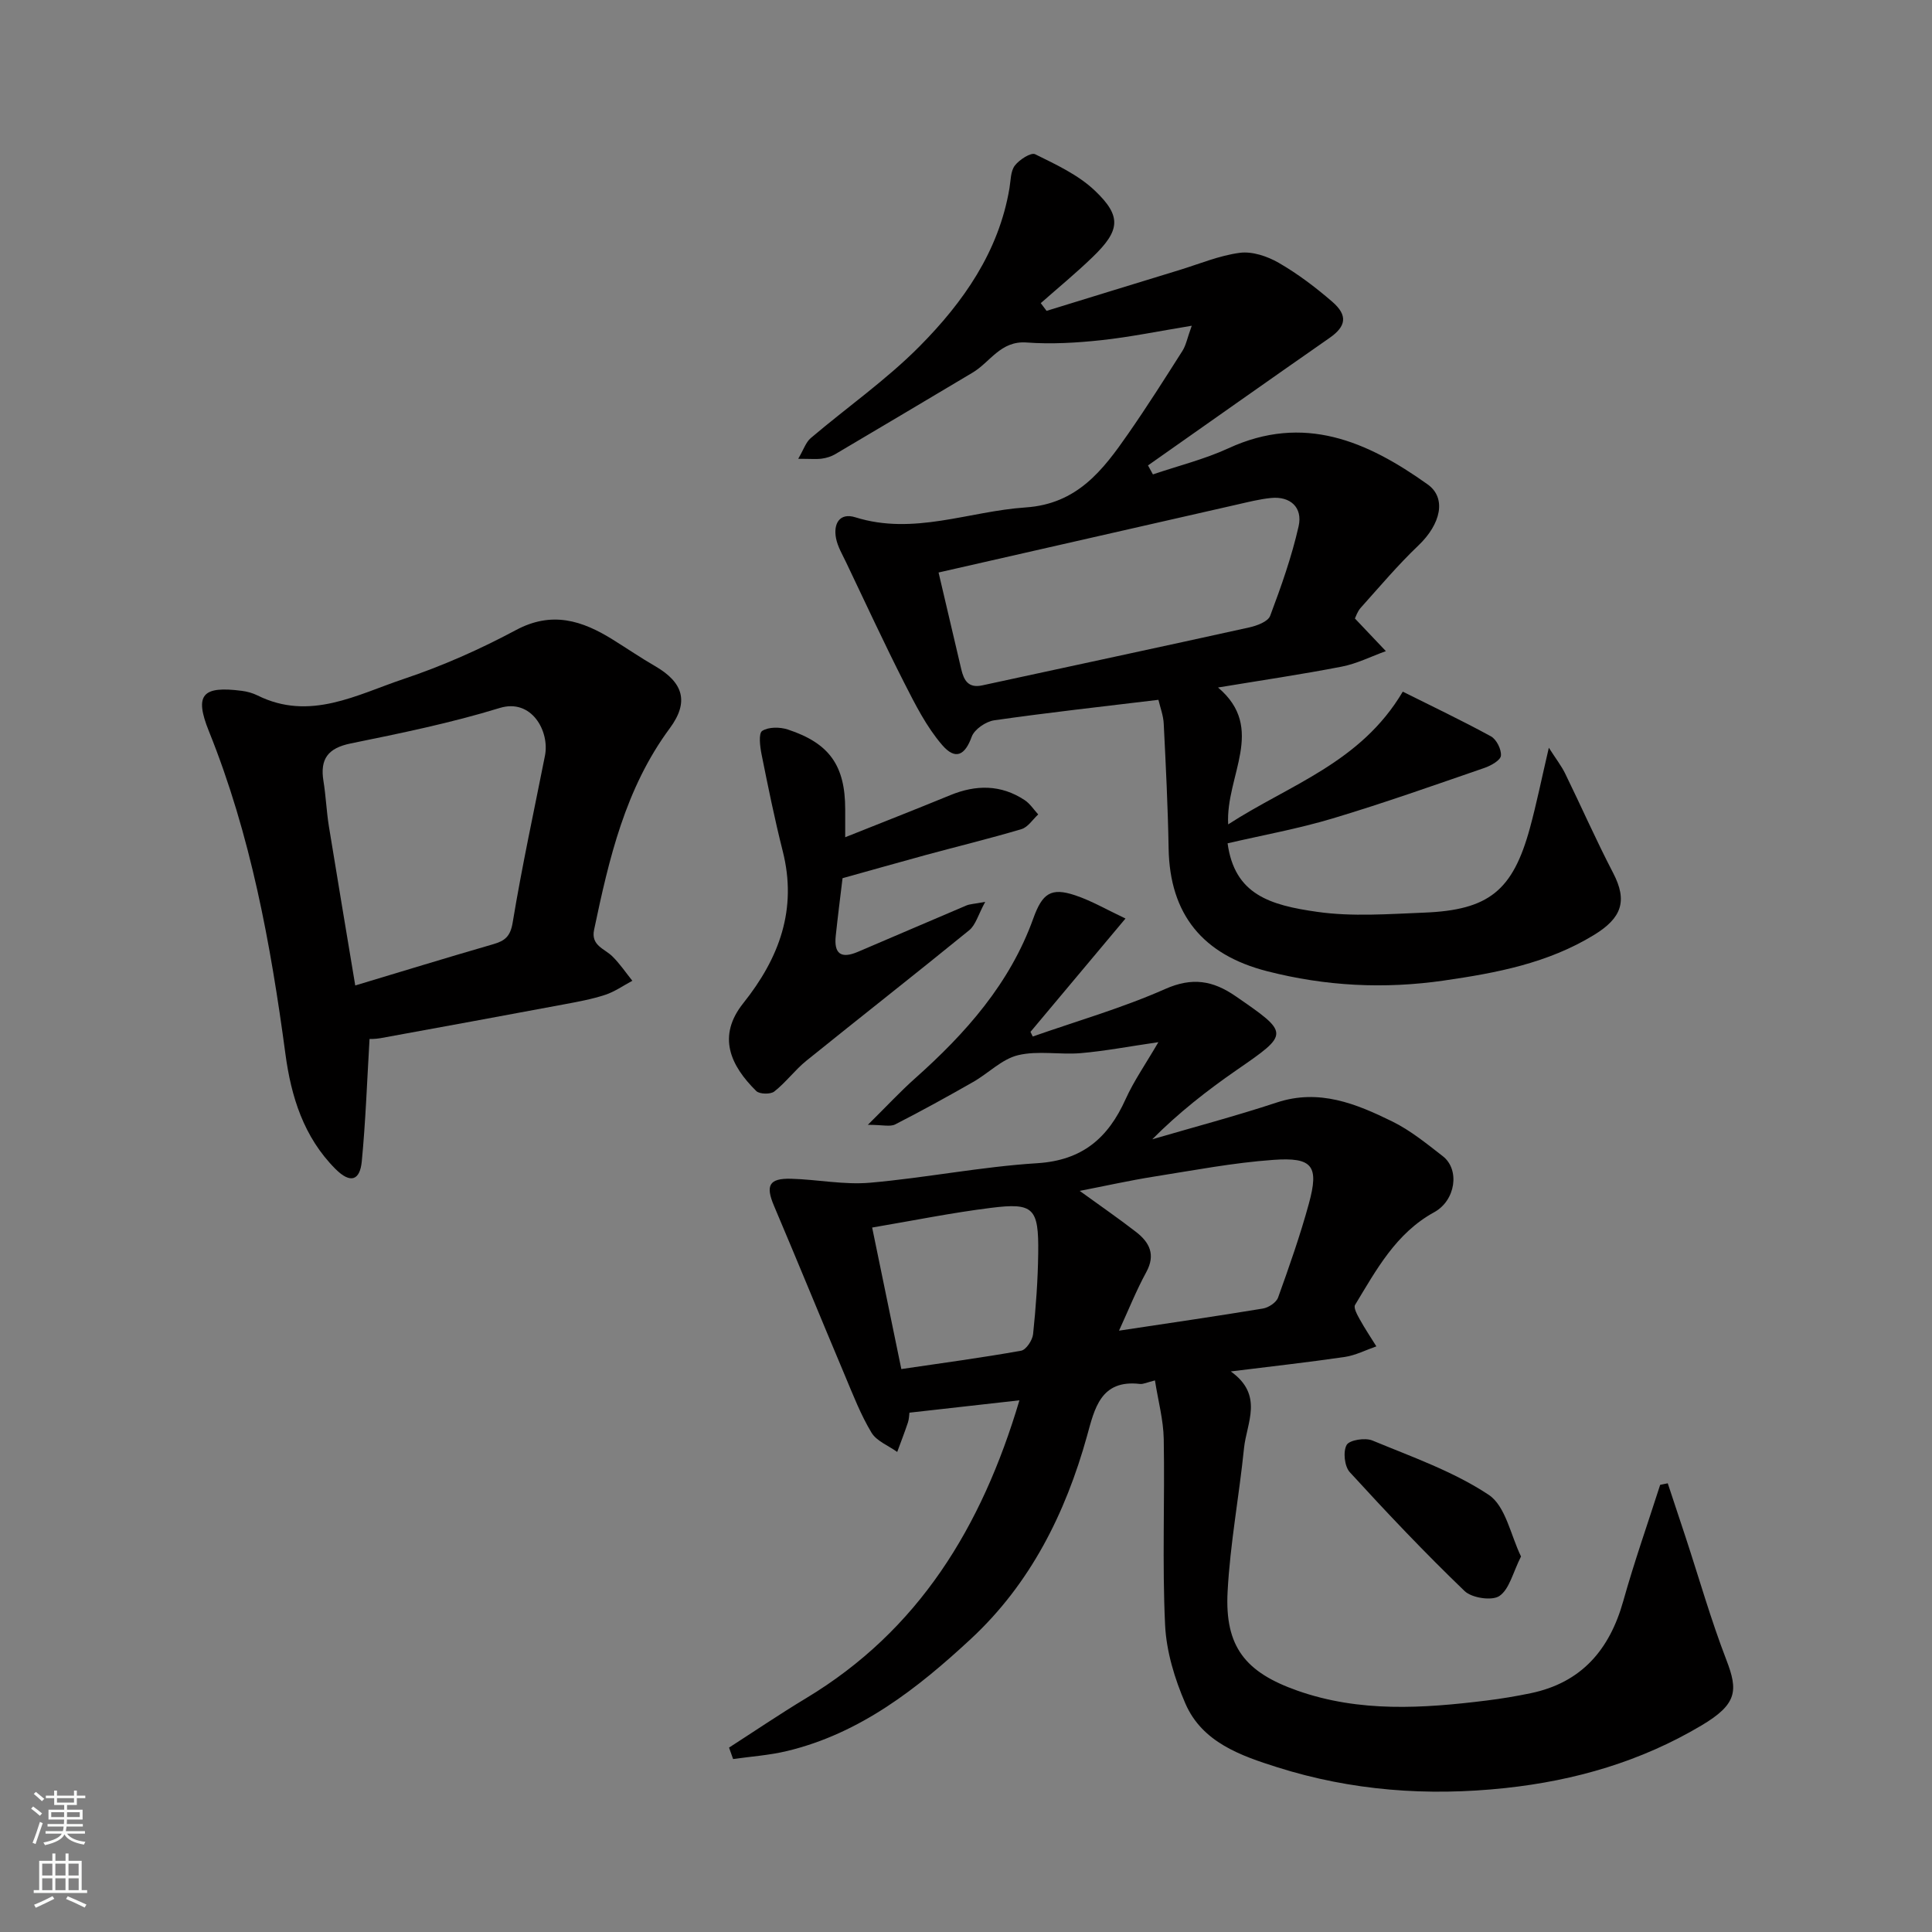 <svg enable-background="new 0 0 400 400" viewBox="0 0 400 400" xmlns="http://www.w3.org/2000/svg"><rect x="0" y="0" width="400" height="400" fill="#808080" stroke="none"/><g fill="#010000"><path d="m150.94 361.82c5.3-3.41 10.52-6.95 15.91-10.2 23.32-14.03 36.4-35.41 44.21-61.7-7.67.86-15.01 1.69-22.77 2.56-.07.51-.07 1.3-.31 2.02-.69 2.06-1.47 4.08-2.22 6.11-1.82-1.31-4.27-2.24-5.33-4-2.22-3.69-3.8-7.78-5.48-11.78-4.93-11.7-9.73-23.46-14.69-35.15-1.8-4.23-1.06-5.76 3.55-5.63 5.45.15 10.94 1.29 16.31.82 11.57-1.01 23.05-3.32 34.63-4.04 9.35-.59 14.67-5.22 18.28-13.23 1.71-3.79 4.14-7.26 6.8-11.83-6.12.89-11.06 1.84-16.05 2.27-4.33.37-8.89-.57-13.02.43-3.34.81-6.13 3.75-9.28 5.54-5.32 3.04-10.69 6-16.15 8.79-1.04.53-2.59.08-5.65.08 3.86-3.81 6.68-6.86 9.78-9.62 10.48-9.33 19.63-19.63 24.47-33.1 1.87-5.2 3.66-6.47 8.66-4.8 3.39 1.13 6.54 2.98 10.43 4.81-7.1 8.47-13.38 15.97-19.67 23.47.16.32.31.64.47.96 9.16-3.21 18.55-5.91 27.4-9.83 5.63-2.5 9.9-1.76 14.6 1.48 11.19 7.72 11.18 7.72.23 15.28-6.16 4.26-12.07 8.89-17.49 14.35 8.61-2.52 17.28-4.81 25.79-7.62 8.76-2.89 16.41.25 23.89 3.92 3.77 1.85 7.13 4.6 10.48 7.2 3.57 2.78 2.66 9.16-1.79 11.6-7.93 4.35-11.97 11.92-16.38 19.19-.36.6.47 2.07.98 3 1.06 1.91 2.28 3.73 3.43 5.58-2.17.75-4.3 1.86-6.53 2.19-7.57 1.11-15.17 1.95-23.61 3 6.9 4.92 3.27 10.66 2.74 15.89-1.01 9.93-2.88 19.8-3.4 29.74-.6 11.4 3.72 16.68 14.45 20.46 12.88 4.54 25.99 3.68 39.15 2.05 3.07-.38 6.13-.89 9.16-1.52 10.52-2.19 16.33-9 19.16-19.08 2.27-8.1 5.07-16.04 7.64-24.06.52-.11 1.05-.21 1.57-.32 1.23 3.71 2.47 7.42 3.69 11.14 2.79 8.49 5.24 17.11 8.45 25.44 2.46 6.37 2.24 9.16-5.18 13.57-12.49 7.42-26.07 11.39-40.62 12.95-16.12 1.72-31.81.55-47.16-4.3-7.55-2.39-15.55-5.15-19.04-13.18-2.22-5.11-3.95-10.8-4.21-16.31-.61-12.8-.05-25.65-.28-38.47-.07-3.97-1.16-7.92-1.82-12.14-1.6.39-2.39.81-3.12.73-8.14-.95-9.38 5.13-10.94 10.76-4.46 16.06-11.78 30.64-24.04 42.02-11.02 10.23-22.91 19.58-38.07 23.22-3.65.88-7.44 1.13-11.17 1.66-.29-.81-.57-1.59-.84-2.37zm80.74-86.32c10.52-1.59 20.17-2.99 29.79-4.58 1.17-.19 2.77-1.25 3.14-2.27 2.31-6.41 4.57-12.85 6.37-19.42 2.14-7.82.83-9.68-7.36-9.09-8.29.59-16.51 2.17-24.74 3.47-4.99.79-9.92 1.9-15.34 2.95 4.37 3.17 8.11 5.74 11.69 8.52 2.75 2.14 4.07 4.67 2.1 8.29-2.09 3.83-3.71 7.91-5.65 12.13zm-51.11-21.35c2.05 9.95 3.98 19.29 6.04 29.3 8.39-1.24 16.63-2.34 24.8-3.8 1.03-.18 2.35-2.17 2.48-3.43.58-5.56.99-11.17 1.06-16.76.12-9.38-.96-10.5-9.82-9.38-8.04 1-16 2.62-24.56 4.07z"/><path d="m239.84 144.89c-11.62 1.4-22.83 2.64-33.99 4.24-1.74.25-4.12 1.87-4.67 3.41-1.37 3.78-3.33 4.95-6.13 1.69-3.23-3.75-5.55-8.36-7.82-12.82-4.19-8.24-8.07-16.65-12.06-25-.77-1.61-1.73-3.22-2.07-4.93-.61-3.03.72-5.4 3.99-4.38 12.09 3.79 23.51-1.25 35.24-2.04 10.7-.72 16-7.7 21.24-15.24 3.91-5.62 7.58-11.41 11.25-17.19.73-1.15.98-2.6 1.92-5.19-6.94 1.14-12.8 2.35-18.73 2.99-5.12.55-10.34.86-15.46.48-5.4-.4-7.53 4.07-11.19 6.24-9.47 5.63-18.93 11.28-28.43 16.88-.82.48-1.8.79-2.75.92-1.13.16-2.31.04-4.92.04 1.12-1.9 1.58-3.43 2.6-4.29 7.5-6.37 15.67-12.07 22.56-19.03 9.01-9.1 16.37-19.55 18.58-32.71.27-1.6.22-3.51 1.11-4.68.93-1.22 3.34-2.77 4.2-2.35 4.33 2.14 8.94 4.27 12.37 7.54 5.61 5.33 5.23 8.26-.47 13.76-3.44 3.32-7.14 6.37-10.73 9.53.4.53.8 1.07 1.2 1.6 9.13-2.81 18.26-5.63 27.4-8.42 4.2-1.28 8.34-3.04 12.63-3.6 2.57-.33 5.69.72 8.03 2.07 3.94 2.27 7.63 5.07 11.08 8.05 3.32 2.87 2.85 5.14-.56 7.51-12.56 8.75-25.06 17.59-37.58 26.39.34.62.68 1.24 1.02 1.86 5.23-1.78 10.66-3.12 15.64-5.41 15.6-7.19 28.71-1.45 41.24 7.48 3.95 2.82 2.75 8.2-1.93 12.66-4.23 4.03-8.02 8.53-11.93 12.89-.7.78-1.03 1.89-1.2 2.21 2.35 2.48 4.38 4.62 6.41 6.76-3.03 1.09-5.98 2.59-9.1 3.2-8.32 1.62-16.72 2.85-25.65 4.33 10.05 8.49 1.54 18.24 2.1 28.34 12.74-8.26 27.43-12.73 36.15-27.48 5.94 2.97 12.19 5.94 18.25 9.25 1.15.63 2.19 2.7 2.07 4.01-.08.94-2.04 2.05-3.36 2.51-10.45 3.6-20.87 7.3-31.45 10.47-7.13 2.14-14.51 3.47-21.78 5.16 1.45 10.57 8.67 12.8 18.63 14.2 7.22 1.02 14.71.44 22.06.15 13.41-.53 18.36-4.56 21.9-17.5 1.37-5.02 2.4-10.13 3.92-16.64 1.49 2.33 2.58 3.73 3.35 5.28 3.36 6.87 6.44 13.88 9.97 20.66 3 5.77 1.8 9.3-3.98 12.83-9.59 5.86-20.2 7.86-31.05 9.43-12.37 1.79-24.5 1.18-36.65-1.94-13.27-3.41-20.12-11.72-20.36-25.4-.15-8.6-.58-17.19-1.01-25.78-.07-1.73-.74-3.45-1.1-5zm-45.52-26.36c1.58 6.74 3.15 13.38 4.7 20.03.54 2.32 1.48 3.96 4.34 3.34 18.43-4 36.88-7.93 55.29-12 1.58-.35 3.87-1.2 4.32-2.39 2.28-6.06 4.46-12.23 5.89-18.53.9-3.95-1.75-6.27-5.69-5.88-2.41.24-4.79.85-7.16 1.39-20.45 4.64-40.9 9.31-61.69 14.04z"/><path d="m76.51 215.11c-.52 8.76-.81 17.09-1.61 25.37-.38 3.86-2.3 4.69-5.45 1.54-6.59-6.61-9.17-15-10.35-23.76-3.06-22.84-7.18-45.36-15.85-66.87-3.06-7.6-1.34-9.41 6.81-8.36 1.11.14 2.26.46 3.27.96 10.82 5.37 20.55-.17 30.28-3.43 7.97-2.67 15.78-6.13 23.19-10.1 7.48-4.01 13.73-1.99 20.1 1.98 2.91 1.81 5.75 3.75 8.71 5.46 5.91 3.42 7.08 7.45 3.06 12.88-9.21 12.45-12.58 27.01-15.67 41.72-.69 3.28 2.15 3.89 3.79 5.51 1.54 1.52 2.77 3.35 4.13 5.05-1.88 1-3.66 2.27-5.65 2.92-2.77.91-5.67 1.43-8.55 1.97-12.66 2.37-25.32 4.69-37.99 7-1.1.19-2.25.16-2.22.16zm-2.96-11.08c9.55-2.87 19.02-5.78 28.53-8.53 2.46-.71 3.59-1.6 4.07-4.53 1.91-11.56 4.4-23.02 6.68-34.52 1-5.04-2.76-11.9-9.37-9.87-10.08 3.1-20.49 5.23-30.84 7.34-4.72.96-6.4 3.21-5.65 7.8.5 3.07.62 6.21 1.11 9.28 1.75 10.8 3.57 21.58 5.47 33.03z"/><path d="m174.44 181.82c-.46 3.83-.98 7.88-1.41 11.95-.39 3.71 1.1 4.78 4.58 3.3 7.5-3.18 14.97-6.43 22.47-9.6.71-.3 1.54-.31 3.9-.75-1.46 2.67-1.97 4.78-3.32 5.88-11.17 9.1-22.52 17.98-33.73 27.03-2.37 1.92-4.23 4.48-6.63 6.36-.78.61-3.04.56-3.72-.1-5.38-5.3-8.14-11.36-2.7-18.18 7.46-9.35 11.23-19.45 8.17-31.52-1.67-6.61-3.03-13.3-4.37-19.98-.33-1.63-.66-4.36.12-4.88 1.31-.85 3.68-.83 5.32-.29 8.65 2.85 11.87 7.51 11.87 16.54v5.76c7.39-2.95 14.58-5.76 21.73-8.7 5.34-2.2 10.51-2.23 15.42 1.01 1.11.73 1.89 1.97 2.81 2.97-1.14 1.04-2.12 2.64-3.46 3.04-6.54 1.95-13.19 3.56-19.78 5.35-5.64 1.54-11.27 3.14-17.27 4.81z"/><path d="m314.91 322.25c-1.69 3.34-2.39 6.75-4.47 8.18-1.53 1.05-5.71.42-7.21-1.02-8.22-7.9-16.07-16.19-23.77-24.61-1.1-1.2-1.43-4.26-.65-5.64.58-1.03 3.83-1.54 5.33-.92 8.2 3.4 16.77 6.4 24.07 11.24 3.53 2.34 4.57 8.43 6.7 12.77z"/></g><path d="m6.44 374.46.42-.45c.65.47 1.27.95 1.85 1.44l-.45.49c-.65-.56-1.25-1.06-1.82-1.48m.93 7.33-.63-.26c.55-1.36 1.05-2.8 1.52-4.33.19.1.38.19.59.27-.46 1.29-.95 2.73-1.48 4.32m-.38-10.38.44-.42c.43.34 1.01.82 1.74 1.44l-.49.49c-.53-.51-1.09-1.01-1.69-1.51m2.5.35h1.72v-1.04h.59v1.04h3.52v-1.04h.59v1.04h1.75v.53h-1.75v1.42h-2.03v.97h3.22v2.03h-3.24c0 .35-.01.66-.03.93h3.32v.53h-3.37c-.03.27-.08.58-.15.94h3.96v.53h-3.71c.67.92 1.93 1.48 3.79 1.68-.13.24-.23.44-.29.59-2.13-.38-3.48-1.08-4.04-2.12-.43.97-1.77 1.72-4.03 2.23-.09-.19-.2-.37-.33-.55 2.1-.42 3.37-1.03 3.81-1.83h-3.36v-.53h3.58c.08-.29.13-.61.16-.94h-3.33v-.53h3.39c.02-.27.04-.58.04-.93h-3.23v-2.03h3.25v-.97h-2.07v-1.42h-1.73zm1.12 3.44v1h2.65c.01-.3.02-.44.01-.4v-.25-.35zm1.19-2h3.52v-.91h-3.52zm4.71 2h-2.63v.59c0 .15-.01.28-.01.4h2.64z" fill="#fafbfa"/><path d="m13.56 383.74h.63v1.52h2.72v6.07h1.13v.6h-11.06v-.6h1.13v-6.07h2.73v-1.52h.63v1.52h2.1v-1.52zm-2.69 8.83.38.56c-1.24.63-2.53 1.25-3.85 1.85-.1-.21-.21-.42-.34-.63 1.36-.55 2.63-1.15 3.81-1.78m-2.13-4.27h2.1v-2.45h-2.1zm0 3.04h2.1v-2.46h-2.1zm2.72-3.04h2.1v-2.45h-2.1zm0 3.04h2.1v-2.46h-2.1zm6.07 3.6c-1.41-.71-2.7-1.3-3.86-1.78l.35-.56c1.45.62 2.75 1.19 3.88 1.72zm-1.25-9.09h-2.1v2.45h2.1zm-2.09 5.49h2.1v-2.46h-2.1z" fill="#fafbfa"/></svg>